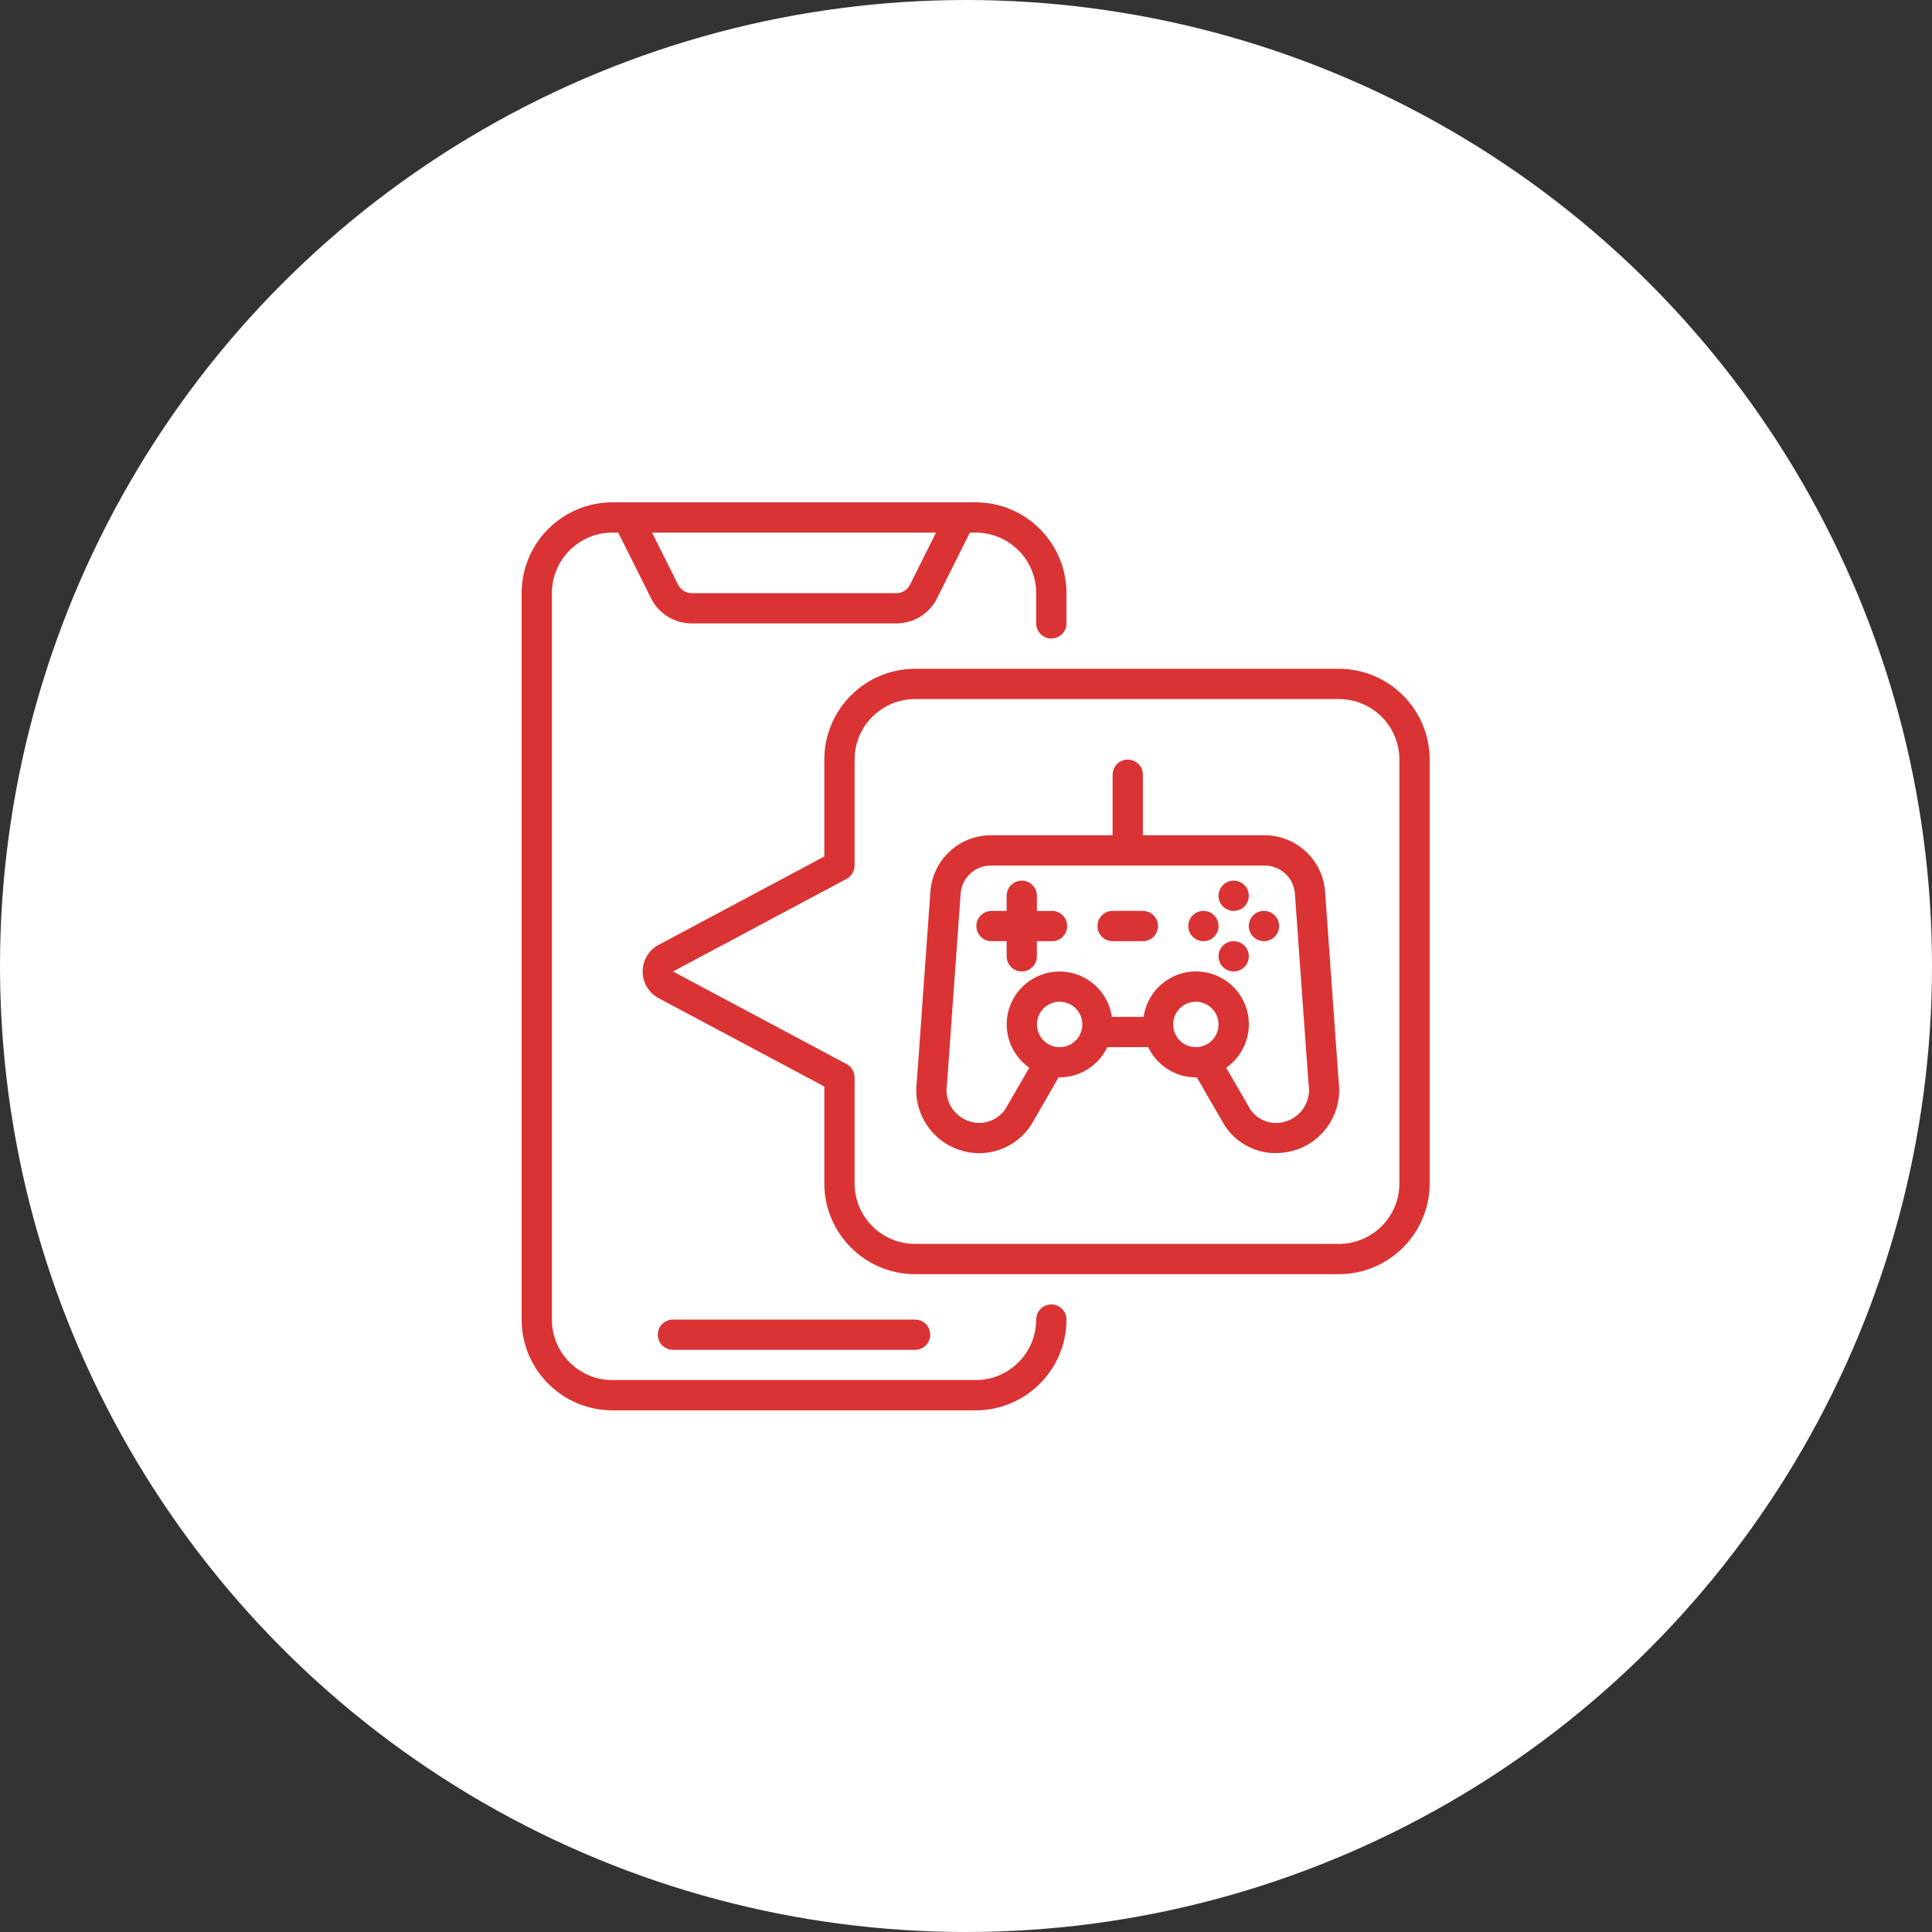 <svg width="100" height="100" viewBox="0 0 100 100" fill="none" xmlns="http://www.w3.org/2000/svg">
<rect x="0" y="0" width="100" height="100" fill="#333333" stroke="none"/>
<circle cx="50" cy="50" r="50" fill="white"/>
<path d="M31.7 73H50.5C53.095 72.997 55.197 70.895 55.2 68.3C55.2 67.867 54.849 67.517 54.417 67.517C53.984 67.517 53.633 67.867 53.633 68.3C53.633 70.031 52.23 71.433 50.5 71.433H31.7C29.97 71.433 28.567 70.031 28.567 68.3V30.7C28.567 28.97 29.97 27.567 31.7 27.567H31.999L33.7 30.968C34.096 31.766 34.911 32.27 35.801 32.267H46.398C47.289 32.27 48.104 31.766 48.5 30.968L50.201 27.567H50.5C52.23 27.567 53.633 28.97 53.633 30.7V32.267C53.633 32.699 53.984 33.05 54.417 33.05C54.849 33.05 55.2 32.699 55.2 32.267V30.7C55.197 28.105 53.095 26.003 50.5 26H31.7C29.105 26.003 27.003 28.105 27 30.7V68.3C27.003 70.895 29.105 72.997 31.7 73ZM47.099 30.267C46.967 30.533 46.695 30.701 46.398 30.7H35.801C35.505 30.701 35.233 30.533 35.101 30.267L33.751 27.567H48.449L47.099 30.267Z" fill="#DA3333"/>
<path d="M47.365 69.867C47.798 69.867 48.148 69.517 48.148 69.084C48.148 68.651 47.798 68.301 47.365 68.301H34.832C34.399 68.301 34.048 68.651 34.048 69.084C34.048 69.517 34.399 69.867 34.832 69.867H47.365Z" fill="#DA3333"/>
<path d="M69.299 34.617H47.366C44.771 34.62 42.669 36.722 42.666 39.317V44.331L34.09 48.904C33.582 49.177 33.264 49.708 33.264 50.285C33.264 50.862 33.582 51.392 34.09 51.665L42.666 56.237V61.251C42.669 63.845 44.771 65.948 47.366 65.951H69.299C71.894 65.948 73.997 63.845 73.999 61.251V39.317C73.997 36.722 71.894 34.62 69.299 34.617ZM72.433 61.251C72.433 62.981 71.03 64.384 69.299 64.384H47.366C45.635 64.384 44.233 62.981 44.233 61.251V55.767C44.233 55.478 44.073 55.212 43.818 55.076L34.833 50.284L43.821 45.49C44.074 45.353 44.232 45.089 44.233 44.8V39.317C44.233 37.587 45.635 36.184 47.366 36.184H69.299C71.03 36.184 72.433 37.587 72.433 39.317V61.251Z" fill="#DA3333"/>
<path d="M54.454 47.149H53.67V46.365C53.67 45.933 53.32 45.582 52.887 45.582C52.455 45.582 52.104 45.933 52.104 46.365V47.149H51.321C50.888 47.149 50.537 47.499 50.537 47.932C50.537 48.365 50.888 48.715 51.321 48.715H52.104V49.499C52.104 49.931 52.455 50.282 52.887 50.282C53.32 50.282 53.67 49.931 53.67 49.499V48.715H54.454C54.886 48.715 55.237 48.365 55.237 47.932C55.237 47.499 54.886 47.149 54.454 47.149Z" fill="#DA3333"/>
<path d="M63.855 47.149C64.287 47.149 64.638 46.798 64.638 46.365C64.638 45.933 64.287 45.582 63.855 45.582C63.422 45.582 63.071 45.933 63.071 46.365C63.071 46.798 63.422 47.149 63.855 47.149Z" fill="#DA3333"/>
<path d="M63.855 50.282C64.287 50.282 64.638 49.931 64.638 49.498C64.638 49.066 64.287 48.715 63.855 48.715C63.422 48.715 63.071 49.066 63.071 49.498C63.071 49.931 63.422 50.282 63.855 50.282Z" fill="#DA3333"/>
<path d="M62.289 48.715C62.722 48.715 63.072 48.364 63.072 47.932C63.072 47.499 62.722 47.148 62.289 47.148C61.856 47.148 61.506 47.499 61.506 47.932C61.506 48.364 61.856 48.715 62.289 48.715Z" fill="#DA3333"/>
<path d="M65.422 48.715C65.855 48.715 66.206 48.364 66.206 47.932C66.206 47.499 65.855 47.148 65.422 47.148C64.99 47.148 64.639 47.499 64.639 47.932C64.639 48.364 64.99 48.715 65.422 48.715Z" fill="#DA3333"/>
<path d="M65.462 43.233H59.156V40.1C59.156 39.667 58.805 39.316 58.372 39.316C57.94 39.316 57.589 39.667 57.589 40.1V43.233H51.283C49.642 43.238 48.281 44.505 48.158 46.142L47.453 56.005C47.252 57.553 48.176 59.026 49.656 59.519C51.044 59.99 52.575 59.458 53.371 58.227L54.796 55.76C54.813 55.76 54.829 55.765 54.846 55.765C55.902 55.762 56.862 55.153 57.315 54.2H59.43C59.882 55.153 60.841 55.762 61.897 55.766C61.914 55.766 61.929 55.762 61.947 55.762L63.391 58.258C63.975 59.156 64.978 59.694 66.049 59.683C66.402 59.683 66.752 59.627 67.087 59.516C68.568 59.023 69.491 57.549 69.29 56.001L68.585 46.143C68.462 44.507 67.102 43.24 65.462 43.233ZM54.847 54.2C54.198 54.2 53.672 53.674 53.672 53.025C53.672 52.376 54.198 51.85 54.847 51.85C55.496 51.85 56.022 52.376 56.022 53.025C56.022 53.674 55.496 54.2 54.847 54.2ZM60.722 53.025C60.722 52.376 61.248 51.85 61.897 51.85C62.546 51.85 63.072 52.376 63.072 53.025C63.072 53.674 62.546 54.2 61.897 54.2C61.248 54.2 60.722 53.674 60.722 53.025ZM66.597 58.032C65.913 58.277 65.15 58.037 64.729 57.444L63.469 55.264C64.495 54.549 64.906 53.23 64.468 52.058C64.029 50.887 62.851 50.162 61.608 50.297C60.364 50.433 59.371 51.395 59.195 52.633H57.55C57.372 51.396 56.38 50.437 55.138 50.302C53.895 50.167 52.72 50.891 52.281 52.061C51.842 53.23 52.252 54.549 53.276 55.264L52.034 57.411C51.617 58.021 50.842 58.274 50.146 58.029C49.345 57.758 48.865 56.941 49.017 56.11L49.722 46.253C49.784 45.435 50.463 44.803 51.283 44.8H65.462C66.282 44.803 66.963 45.436 67.024 46.254L67.729 56.108C67.882 56.941 67.4 57.76 66.598 58.03L66.597 58.032Z" fill="#DA3333"/>
<path d="M59.154 47.148H57.587C57.155 47.148 56.804 47.499 56.804 47.932C56.804 48.364 57.155 48.715 57.587 48.715H59.154C59.587 48.715 59.938 48.364 59.938 47.932C59.938 47.499 59.587 47.148 59.154 47.148Z" fill="#DA3333"/>
</svg>